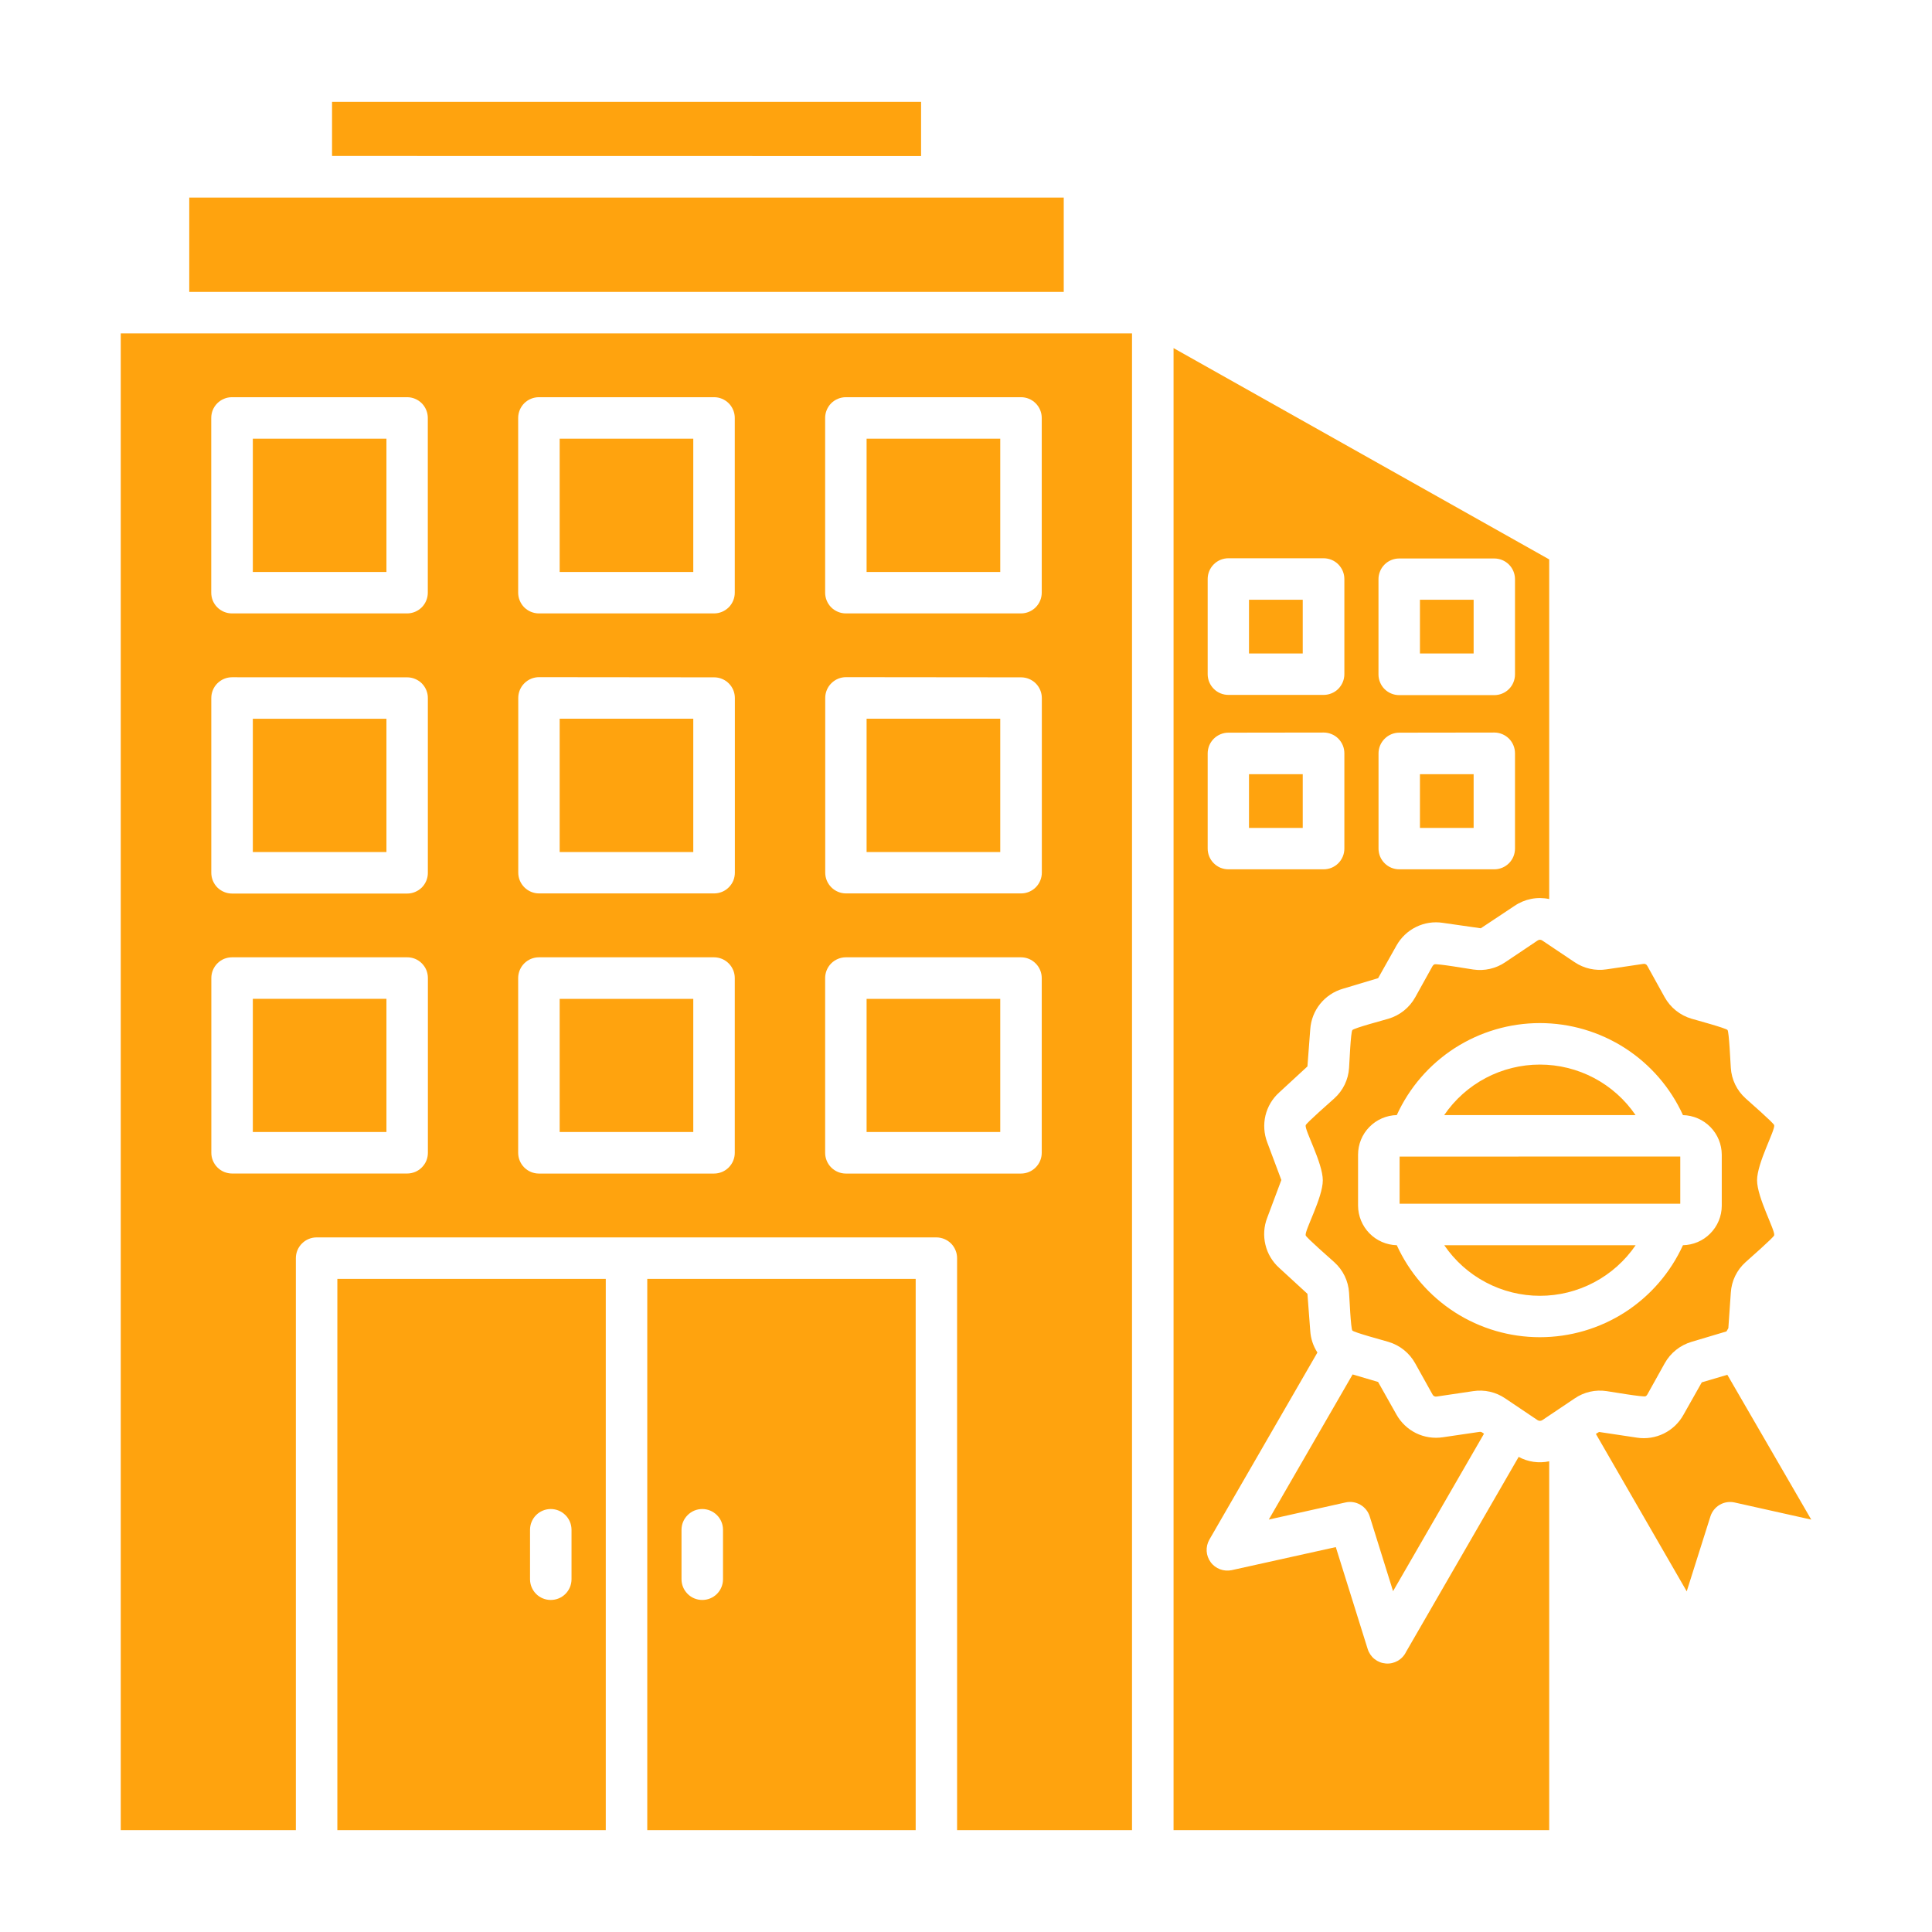 <svg width="44" height="44" viewBox="0 0 44 44" fill="none" xmlns="http://www.w3.org/2000/svg">
<path fill-rule="evenodd" clip-rule="evenodd" d="M24.226 6.648V4.5H4.31V6.648H24.226ZM20.977 3.554V2.32H7.562V3.552L20.977 3.554ZM8.798 9.991H5.758V13.026H8.801V9.991H8.798ZM5.283 9.046H9.271C9.333 9.046 9.394 9.058 9.452 9.082C9.509 9.106 9.561 9.14 9.605 9.184C9.649 9.228 9.683 9.28 9.707 9.338C9.731 9.395 9.743 9.456 9.743 9.518V13.497C9.743 13.559 9.731 13.621 9.707 13.678C9.683 13.736 9.649 13.788 9.605 13.832C9.561 13.875 9.509 13.91 9.452 13.934C9.394 13.958 9.333 13.97 9.271 13.97H5.283C5.221 13.97 5.159 13.958 5.102 13.934C5.045 13.91 4.992 13.875 4.949 13.832C4.905 13.788 4.87 13.736 4.846 13.678C4.823 13.621 4.811 13.559 4.811 13.497V9.518C4.811 9.456 4.823 9.395 4.846 9.338C4.87 9.28 4.905 9.228 4.949 9.184C4.992 9.14 5.045 9.106 5.102 9.082C5.159 9.058 5.221 9.046 5.283 9.046ZM15.789 9.991H12.746V13.026H15.789V9.991ZM12.274 9.046H16.262C16.324 9.046 16.385 9.058 16.443 9.082C16.5 9.106 16.552 9.14 16.596 9.184C16.64 9.228 16.674 9.28 16.698 9.338C16.722 9.395 16.734 9.456 16.734 9.518V13.497C16.734 13.559 16.722 13.621 16.698 13.678C16.674 13.736 16.64 13.788 16.596 13.832C16.552 13.875 16.5 13.91 16.443 13.934C16.385 13.958 16.324 13.97 16.262 13.97H12.274C12.148 13.97 12.028 13.92 11.939 13.832C11.851 13.743 11.801 13.623 11.801 13.497V9.518C11.801 9.393 11.851 9.273 11.939 9.184C12.028 9.096 12.148 9.046 12.274 9.046ZM22.78 9.991H19.736V13.026H22.78V9.991ZM19.265 9.046H23.252C23.378 9.046 23.498 9.096 23.586 9.184C23.675 9.273 23.725 9.393 23.725 9.518V13.497C23.725 13.623 23.675 13.743 23.586 13.832C23.498 13.92 23.378 13.97 23.252 13.97H19.265C19.139 13.97 19.019 13.92 18.93 13.832C18.842 13.743 18.792 13.623 18.792 13.497V9.518C18.792 9.393 18.842 9.273 18.93 9.184C19.019 9.096 19.139 9.046 19.265 9.046ZM6.738 41.68H2.75V7.593H25.781V41.68H21.797V28.653C21.797 28.591 21.785 28.53 21.761 28.473C21.737 28.415 21.703 28.363 21.659 28.319C21.615 28.276 21.563 28.241 21.505 28.217C21.448 28.194 21.387 28.181 21.325 28.181H7.21C7.085 28.181 6.965 28.231 6.877 28.32C6.788 28.408 6.738 28.528 6.738 28.653V41.68ZM8.801 16.369H5.758V19.405H8.801V16.369ZM5.285 15.424C5.223 15.424 5.161 15.436 5.104 15.46C5.046 15.484 4.994 15.519 4.95 15.563C4.906 15.607 4.871 15.659 4.848 15.717C4.824 15.774 4.812 15.836 4.812 15.898V19.877C4.812 19.939 4.825 20.001 4.848 20.058C4.872 20.116 4.907 20.168 4.95 20.212C4.994 20.255 5.046 20.29 5.104 20.314C5.161 20.338 5.222 20.35 5.284 20.35H9.273C9.335 20.35 9.396 20.338 9.453 20.314C9.511 20.29 9.563 20.255 9.607 20.212C9.65 20.168 9.685 20.116 9.709 20.058C9.732 20.001 9.745 19.939 9.744 19.877V15.898C9.745 15.836 9.732 15.775 9.709 15.718C9.685 15.66 9.65 15.608 9.607 15.564C9.563 15.52 9.511 15.486 9.453 15.462C9.396 15.438 9.335 15.426 9.273 15.426L5.285 15.424ZM8.801 22.747H5.758V25.781H8.801V22.748V22.747ZM5.285 21.802C5.223 21.802 5.162 21.814 5.104 21.837C5.047 21.861 4.995 21.896 4.951 21.94C4.907 21.984 4.873 22.036 4.849 22.093C4.825 22.151 4.813 22.212 4.813 22.274V26.253C4.813 26.315 4.825 26.377 4.849 26.434C4.873 26.491 4.907 26.543 4.951 26.587C4.995 26.631 5.047 26.666 5.104 26.69C5.162 26.713 5.223 26.726 5.285 26.726H9.274C9.336 26.726 9.397 26.713 9.454 26.69C9.512 26.666 9.564 26.631 9.607 26.587C9.651 26.543 9.686 26.491 9.71 26.434C9.733 26.377 9.745 26.315 9.745 26.253V22.274C9.745 22.212 9.733 22.151 9.71 22.093C9.686 22.036 9.651 21.984 9.607 21.94C9.564 21.896 9.512 21.861 9.454 21.837C9.397 21.814 9.336 21.802 9.274 21.802H5.285ZM15.792 16.368H12.746V19.405H15.789V16.369L15.792 16.368ZM12.276 15.422C12.151 15.422 12.031 15.472 11.942 15.561C11.853 15.649 11.803 15.77 11.803 15.895V19.874C11.803 19.999 11.853 20.119 11.942 20.208C12.031 20.297 12.151 20.347 12.276 20.347H16.265C16.327 20.347 16.388 20.334 16.445 20.311C16.503 20.287 16.555 20.252 16.598 20.208C16.642 20.164 16.677 20.112 16.701 20.055C16.724 19.997 16.736 19.936 16.736 19.874V15.898C16.736 15.836 16.724 15.775 16.701 15.718C16.677 15.66 16.642 15.608 16.598 15.564C16.555 15.52 16.503 15.486 16.445 15.462C16.388 15.438 16.327 15.426 16.265 15.426L12.276 15.422ZM22.783 16.368H19.736V19.405H22.78V16.369L22.783 16.368ZM19.267 15.422C19.142 15.422 19.022 15.472 18.933 15.561C18.844 15.649 18.794 15.77 18.794 15.895V19.874C18.794 19.999 18.844 20.119 18.933 20.208C19.022 20.297 19.142 20.347 19.267 20.347H23.255C23.38 20.347 23.5 20.297 23.589 20.208C23.677 20.119 23.727 19.999 23.727 19.874V15.898C23.727 15.773 23.677 15.653 23.589 15.564C23.5 15.476 23.38 15.426 23.255 15.426L19.267 15.422ZM15.789 22.748H12.746V25.781H15.789V22.748ZM12.274 21.802C12.148 21.802 12.028 21.852 11.939 21.941C11.851 22.029 11.801 22.15 11.801 22.275V26.254C11.801 26.379 11.851 26.5 11.939 26.588C12.028 26.677 12.148 26.727 12.274 26.727H16.262C16.324 26.727 16.385 26.714 16.443 26.691C16.5 26.667 16.552 26.632 16.596 26.588C16.64 26.544 16.674 26.492 16.698 26.435C16.722 26.377 16.734 26.316 16.734 26.254V22.275C16.734 22.213 16.722 22.151 16.698 22.094C16.674 22.037 16.64 21.985 16.596 21.941C16.552 21.897 16.5 21.862 16.443 21.838C16.385 21.815 16.324 21.802 16.262 21.802H12.274ZM22.78 22.748H19.736V25.781H22.78V22.748ZM19.265 21.802C19.139 21.802 19.019 21.852 18.93 21.941C18.842 22.029 18.792 22.15 18.792 22.275V26.254C18.792 26.379 18.842 26.5 18.93 26.588C19.019 26.677 19.139 26.727 19.265 26.727H23.252C23.378 26.727 23.498 26.677 23.586 26.588C23.675 26.5 23.725 26.379 23.725 26.254V22.275C23.725 22.15 23.675 22.029 23.586 21.941C23.498 21.852 23.378 21.802 23.252 21.802H19.265ZM13.796 41.68V29.126H7.683V41.68H13.796ZM14.741 29.126V41.68H20.854V29.126H14.741ZM12.071 34.84V35.966C12.071 36.091 12.121 36.211 12.209 36.3C12.298 36.389 12.418 36.438 12.543 36.438C12.669 36.438 12.789 36.389 12.878 36.3C12.966 36.211 13.016 36.091 13.016 35.966V34.84C13.016 34.715 12.966 34.594 12.878 34.506C12.789 34.417 12.669 34.367 12.543 34.367C12.418 34.367 12.298 34.417 12.209 34.506C12.121 34.594 12.071 34.715 12.071 34.84ZM15.521 34.84V35.966C15.521 36.091 15.571 36.211 15.66 36.3C15.748 36.389 15.868 36.438 15.994 36.438C16.119 36.438 16.239 36.389 16.328 36.3C16.417 36.211 16.466 36.091 16.466 35.966V34.84C16.466 34.715 16.417 34.594 16.328 34.506C16.239 34.417 16.119 34.367 15.994 34.367C15.868 34.367 15.748 34.417 15.66 34.506C15.571 34.594 15.521 34.715 15.521 34.84ZM35.862 21.914L35.125 21.42C35.109 21.409 35.09 21.402 35.071 21.402C35.052 21.402 35.033 21.409 35.017 21.42L34.281 21.914C34.068 22.059 33.807 22.118 33.552 22.08C33.441 22.064 32.715 21.939 32.665 21.963C32.648 21.973 32.633 21.987 32.624 22.004L32.231 22.712C32.099 22.95 31.878 23.126 31.617 23.202C31.51 23.234 30.837 23.413 30.799 23.46C30.761 23.507 30.732 24.21 30.724 24.32C30.708 24.587 30.587 24.837 30.387 25.016C30.307 25.09 29.748 25.577 29.736 25.627C29.709 25.737 30.126 26.486 30.126 26.881C30.126 27.277 29.709 28.024 29.736 28.135C29.748 28.185 30.307 28.671 30.387 28.745C30.587 28.924 30.708 29.175 30.724 29.442C30.732 29.554 30.763 30.259 30.799 30.302C30.835 30.345 31.509 30.527 31.617 30.559C31.879 30.636 32.099 30.812 32.231 31.051L32.624 31.757C32.633 31.776 32.647 31.79 32.665 31.799C32.683 31.807 32.704 31.809 32.723 31.805L33.552 31.682C33.807 31.643 34.068 31.702 34.281 31.848L35.017 32.343C35.033 32.353 35.052 32.359 35.071 32.359C35.09 32.359 35.109 32.353 35.125 32.343L35.862 31.848C36.075 31.702 36.335 31.643 36.59 31.682C36.701 31.698 37.428 31.823 37.477 31.799C37.495 31.789 37.509 31.775 37.518 31.757L37.911 31.051C38.043 30.812 38.264 30.636 38.525 30.559L39.319 30.322L39.362 30.249L39.418 29.441C39.434 29.173 39.555 28.923 39.755 28.744C39.836 28.67 40.394 28.183 40.406 28.133C40.433 28.023 40.016 27.274 40.016 26.88C40.016 26.485 40.433 25.736 40.406 25.625C40.394 25.575 39.836 25.089 39.755 25.015C39.555 24.835 39.434 24.585 39.418 24.318C39.41 24.206 39.379 23.501 39.343 23.458C39.307 23.415 38.632 23.232 38.525 23.201C38.264 23.124 38.043 22.948 37.911 22.71L37.518 22C37.509 21.982 37.495 21.967 37.477 21.959C37.459 21.95 37.438 21.948 37.419 21.953L36.59 22.076C36.336 22.115 36.076 22.058 35.862 21.914ZM34.583 33.178C34.796 33.295 35.045 33.331 35.282 33.28V41.68H26.727V7.928L35.282 12.74V20.475C35.146 20.446 35.007 20.445 34.871 20.472C34.735 20.499 34.606 20.553 34.492 20.631L33.724 21.141L32.859 21.017C32.651 20.985 32.437 21.018 32.248 21.112C32.059 21.205 31.903 21.355 31.801 21.539L31.386 22.277L30.583 22.518C30.379 22.577 30.198 22.698 30.065 22.863C29.932 23.029 29.854 23.231 29.84 23.443L29.776 24.287L29.133 24.88C28.978 25.019 28.869 25.203 28.82 25.405C28.772 25.608 28.786 25.82 28.86 26.015L29.182 26.874L28.86 27.734C28.784 27.929 28.77 28.143 28.819 28.347C28.867 28.551 28.977 28.735 29.133 28.875L29.776 29.466L29.84 30.309C29.851 30.485 29.907 30.655 30.003 30.803L27.542 35.065C27.497 35.144 27.476 35.235 27.481 35.326C27.486 35.416 27.518 35.504 27.572 35.577C27.625 35.651 27.7 35.707 27.785 35.739C27.87 35.771 27.963 35.778 28.052 35.759L30.422 35.234L31.148 37.555C31.176 37.645 31.23 37.725 31.304 37.784C31.378 37.843 31.468 37.878 31.562 37.885C31.657 37.893 31.751 37.871 31.833 37.824C31.915 37.777 31.981 37.706 32.022 37.621L34.583 33.186V33.178ZM30.802 31.301L31.385 31.473L31.8 32.21C31.902 32.395 32.058 32.544 32.247 32.638C32.436 32.731 32.65 32.764 32.858 32.733L33.688 32.611C33.736 32.603 33.747 32.618 33.797 32.652L31.726 36.238L31.195 34.537C31.16 34.424 31.084 34.329 30.982 34.27C30.88 34.21 30.76 34.191 30.645 34.217L28.896 34.607L30.806 31.3L30.802 31.301ZM36.345 32.656L36.418 32.612L37.283 32.742C37.492 32.774 37.705 32.74 37.894 32.647C38.084 32.553 38.239 32.404 38.341 32.219L38.757 31.482L39.339 31.31L41.25 34.608L39.504 34.218C39.389 34.192 39.268 34.211 39.166 34.27C39.064 34.33 38.988 34.425 38.953 34.537L38.414 36.242L36.345 32.656ZM38.267 26.339V27.414H31.875V26.34L38.267 26.339ZM37.251 28.359C37.008 28.714 36.683 29.005 36.303 29.205C35.924 29.406 35.501 29.511 35.071 29.511C34.642 29.511 34.218 29.406 33.839 29.205C33.459 29.005 33.134 28.714 32.892 28.359H37.251ZM38.328 25.396C38.564 25.402 38.788 25.499 38.953 25.667C39.118 25.835 39.211 26.061 39.212 26.297V27.459C39.212 27.698 39.116 27.926 38.947 28.095C38.783 28.26 38.561 28.354 38.328 28.359C38.043 28.984 37.584 29.514 37.007 29.886C36.429 30.257 35.756 30.454 35.069 30.454C34.383 30.454 33.71 30.257 33.132 29.886C32.554 29.514 32.096 28.984 31.811 28.359C31.575 28.353 31.352 28.256 31.187 28.087C31.023 27.919 30.93 27.693 30.929 27.458V26.297C30.929 26.061 31.021 25.835 31.186 25.667C31.351 25.498 31.575 25.401 31.811 25.395C32.096 24.77 32.554 24.241 33.132 23.869C33.71 23.498 34.383 23.3 35.069 23.3C35.756 23.3 36.429 23.498 37.007 23.869C37.584 24.241 38.043 24.77 38.328 25.395V25.396ZM32.89 25.396C33.132 25.041 33.457 24.751 33.837 24.55C34.217 24.35 34.64 24.245 35.069 24.245C35.499 24.245 35.922 24.35 36.302 24.55C36.682 24.751 37.007 25.041 37.249 25.396H32.89ZM29.672 13.659H28.445V14.883H29.669V13.659H29.672ZM27.977 12.714C27.852 12.714 27.731 12.763 27.643 12.852C27.554 12.941 27.504 13.061 27.504 13.186V15.354C27.504 15.479 27.554 15.599 27.643 15.688C27.731 15.777 27.852 15.826 27.977 15.826H30.144C30.206 15.826 30.268 15.814 30.325 15.79C30.383 15.767 30.435 15.732 30.479 15.688C30.522 15.644 30.557 15.592 30.581 15.534C30.605 15.477 30.617 15.416 30.617 15.354V13.187C30.617 13.125 30.605 13.064 30.581 13.006C30.557 12.949 30.522 12.897 30.479 12.853C30.435 12.809 30.383 12.774 30.325 12.75C30.268 12.727 30.206 12.714 30.144 12.714L27.977 12.714ZM33.563 13.659H32.338V14.883H33.561V13.659H33.563ZM31.866 12.719C31.804 12.719 31.742 12.731 31.685 12.755C31.628 12.778 31.576 12.813 31.532 12.857C31.488 12.901 31.453 12.953 31.43 13.011C31.406 13.068 31.394 13.129 31.394 13.191V15.359C31.394 15.421 31.406 15.482 31.43 15.54C31.453 15.597 31.488 15.649 31.532 15.693C31.576 15.737 31.628 15.772 31.685 15.795C31.742 15.819 31.804 15.831 31.866 15.831H34.031C34.093 15.831 34.155 15.819 34.212 15.795C34.269 15.772 34.321 15.737 34.365 15.693C34.409 15.649 34.444 15.597 34.467 15.54C34.491 15.482 34.503 15.421 34.503 15.359V13.187C34.502 13.063 34.452 12.944 34.364 12.856C34.275 12.768 34.156 12.719 34.031 12.719H31.866ZM29.672 17.632H28.445V18.855H29.669V17.628L29.672 17.632ZM27.977 16.686C27.915 16.686 27.854 16.698 27.796 16.722C27.739 16.746 27.687 16.78 27.643 16.824C27.599 16.868 27.564 16.92 27.54 16.977C27.517 17.035 27.504 17.096 27.504 17.158V19.326C27.504 19.389 27.517 19.45 27.54 19.507C27.564 19.564 27.599 19.617 27.643 19.66C27.687 19.704 27.739 19.739 27.796 19.763C27.854 19.786 27.915 19.798 27.977 19.798H30.144C30.206 19.798 30.268 19.786 30.325 19.763C30.382 19.739 30.435 19.704 30.479 19.66C30.522 19.617 30.557 19.564 30.581 19.507C30.605 19.45 30.617 19.389 30.617 19.326V17.155C30.617 17.093 30.605 17.031 30.581 16.974C30.557 16.917 30.522 16.865 30.479 16.821C30.435 16.777 30.382 16.742 30.325 16.719C30.268 16.695 30.206 16.683 30.144 16.683L27.977 16.686ZM33.563 17.632H32.338V18.855H33.561V17.628L33.563 17.632ZM31.867 16.686C31.742 16.686 31.622 16.736 31.534 16.825C31.445 16.913 31.395 17.033 31.395 17.158V19.326C31.395 19.452 31.445 19.572 31.534 19.66C31.622 19.749 31.742 19.798 31.867 19.798H34.031C34.156 19.798 34.276 19.749 34.365 19.66C34.453 19.572 34.503 19.452 34.503 19.326V17.155C34.503 17.03 34.453 16.91 34.365 16.821C34.276 16.733 34.156 16.683 34.031 16.683L31.867 16.686Z" fill="#FFA30E"/>
</svg>
